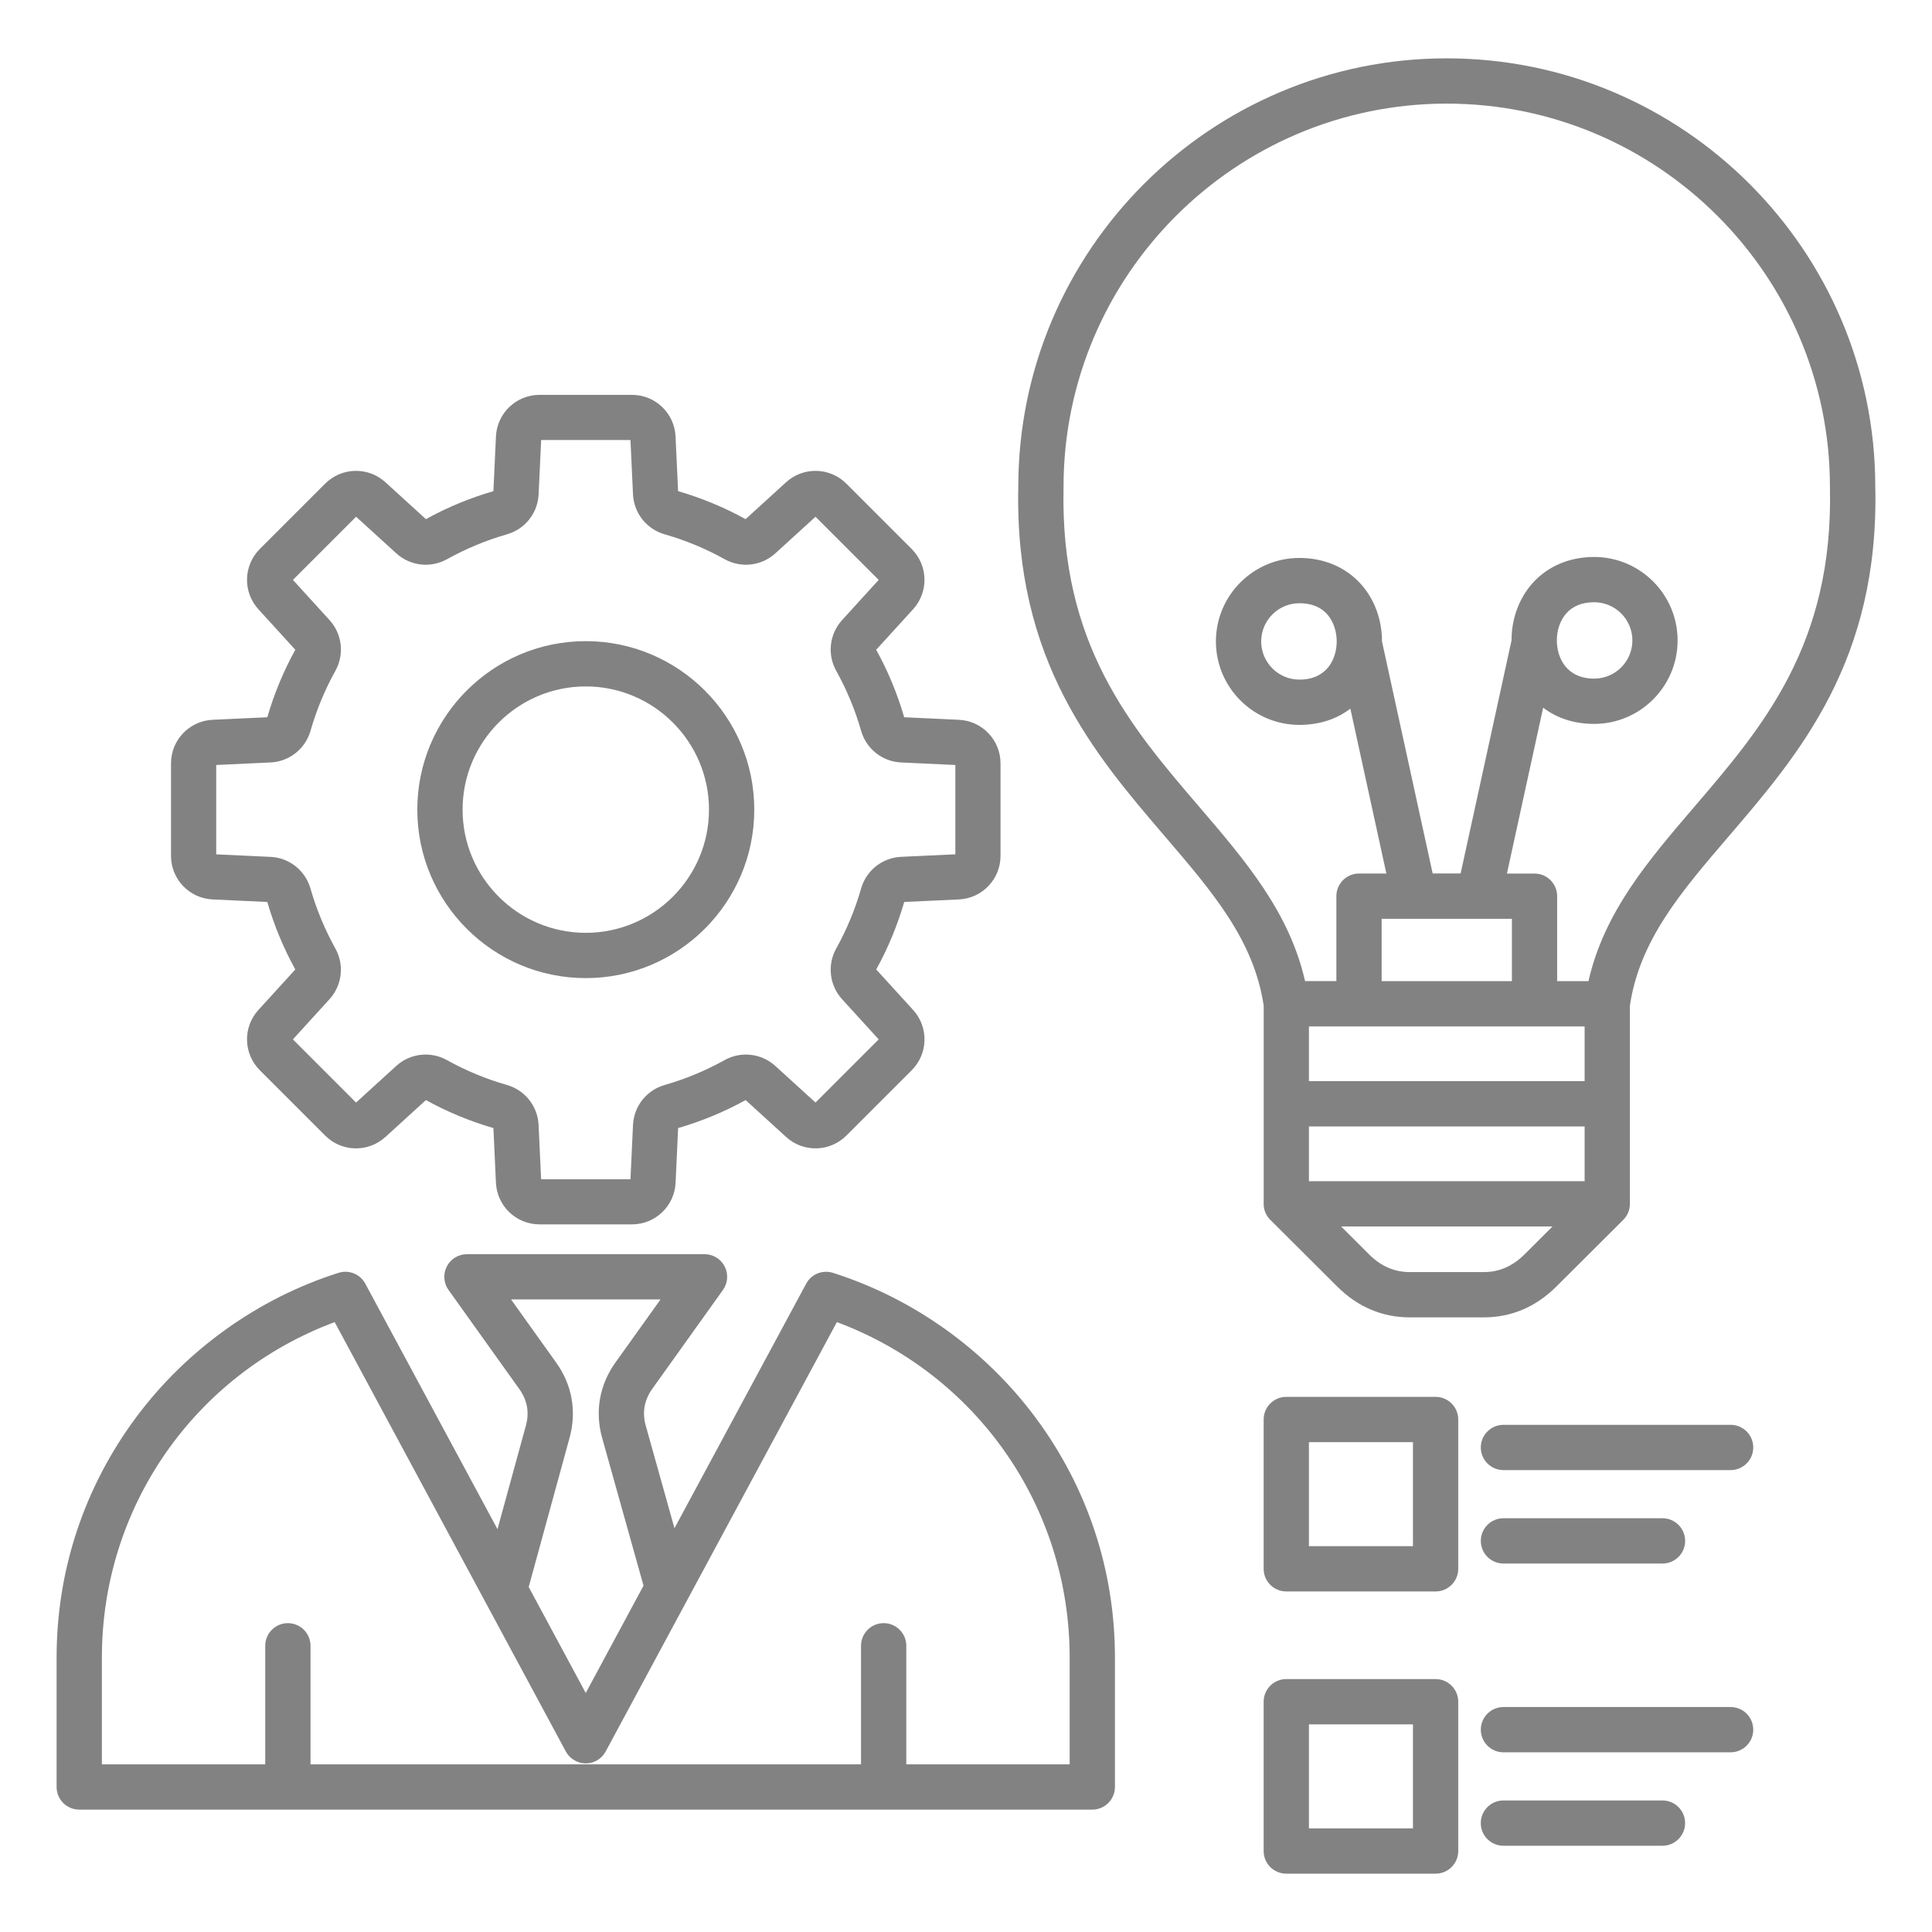 <svg id="Layer_1" enable-background="new 0 0 512 512" viewBox="0 0 512 512" xmlns="http://www.w3.org/2000/svg" fill="#838282"><path d="m220.73 337.32c-2.75-.88-5.73.34-7.09 2.88l-34.9 64.8-7.61-27.19c-.98-3.49-.4-6.75 1.7-9.71l18.76-26.25c1.31-1.83 1.48-4.23.45-6.23s-3.09-3.25-5.34-3.25h-62.95c-2.25 0-4.31 1.26-5.34 3.25-1.03 2-.85 4.41.45 6.23l18.79 26.3c2.09 2.93 2.67 6.17 1.72 9.64l-7.53 27.46-35.03-65.06c-1.37-2.54-4.34-3.75-7.09-2.88-21.18 6.71-40.21 20.27-53.58 38.21-13.82 18.56-21.14 40.6-21.14 63.72v34.33c0 3.31 2.69 6 6 6h268.47c3.31 0 6-2.69 6-6v-34.33c0-23.12-7.32-45.16-21.16-63.72-13.37-17.93-32.4-31.5-53.58-38.2zm-73.29 23.85-12.01-16.81h39.62l-11.98 16.76c-4.2 5.88-5.45 12.96-3.5 19.92l10.97 39.18-15.31 28.44-15.12-28.09 10.85-39.6c1.9-6.93.65-13.96-3.52-19.8zm136.03 106.4h-43.29v-31.42c0-3.31-2.69-6-6-6s-6 2.69-6 6v31.42h-145.89v-31.42c0-3.31-2.69-6-6-6s-6 2.69-6 6v31.42h-43.29v-28.33c0-39.9 24.59-75.02 61.69-88.87l61.26 113.79c1.05 1.94 3.08 3.16 5.28 3.16s4.24-1.21 5.28-3.16l61.27-113.79c37.1 13.86 61.69 48.97 61.69 88.87zm-227.11-229.21 14.48.67c1.8 6.2 4.29 12.22 7.42 17.89l-9.77 10.72c-4.18 4.58-4.01 11.61.37 15.99l17.3 17.3c4.39 4.39 11.41 4.55 15.99.37l10.72-9.77c5.67 3.13 11.68 5.62 17.89 7.42l.67 14.48c.29 6.19 5.37 11.04 11.57 11.04h24.47c6.2 0 11.28-4.85 11.57-11.04l.67-14.48c6.2-1.8 12.22-4.29 17.89-7.42l10.72 9.77c4.58 4.18 11.61 4.01 15.99-.37l17.3-17.3c4.38-4.38 4.55-11.41.37-15.99l-9.77-10.72c3.13-5.67 5.62-11.69 7.42-17.89l14.48-.67c6.19-.29 11.04-5.37 11.04-11.57v-24.47c0-6.2-4.85-11.28-11.05-11.57l-14.48-.67c-1.8-6.2-4.29-12.22-7.42-17.89l9.77-10.72c4.18-4.58 4.01-11.61-.37-15.99l-17.3-17.3c-4.38-4.38-11.41-4.55-15.99-.37l-10.72 9.77c-5.67-3.13-11.69-5.62-17.89-7.42l-.67-14.48c-.29-6.19-5.37-11.04-11.57-11.04h-24.46c-6.2 0-11.28 4.85-11.57 11.04l-.67 14.48c-6.2 1.8-12.22 4.29-17.89 7.42l-10.72-9.77c-4.58-4.18-11.61-4.01-15.99.37l-17.3 17.3c-4.38 4.38-4.55 11.41-.37 15.99l9.77 10.72c-3.13 5.67-5.62 11.69-7.42 17.89l-14.48.67c-6.19.29-11.04 5.37-11.04 11.57v24.47c-.01 6.2 4.85 11.29 11.04 11.57zm.95-35.63 14.38-.67c4.97-.23 9.23-3.6 10.6-8.39 1.58-5.52 3.8-10.87 6.6-15.91 2.42-4.35 1.79-9.75-1.56-13.43l-9.7-10.65 16.74-16.74 10.65 9.7c3.68 3.35 9.08 3.98 13.43 1.56 5.04-2.8 10.39-5.02 15.91-6.6 4.78-1.37 8.15-5.63 8.38-10.6l.67-14.38h23.67l.67 14.38c.23 4.97 3.6 9.23 8.39 10.6 5.52 1.58 10.88 3.8 15.91 6.6 4.35 2.42 9.75 1.79 13.43-1.56l10.64-9.7 16.74 16.74-9.7 10.65c-3.35 3.68-3.98 9.08-1.56 13.43 2.8 5.04 5.02 10.39 6.6 15.91 1.37 4.79 5.63 8.16 10.6 8.39l14.38.67v23.67l-14.38.67c-4.97.23-9.23 3.6-10.6 8.39-1.58 5.52-3.8 10.88-6.6 15.91-2.42 4.35-1.79 9.75 1.56 13.43l9.7 10.65-16.74 16.74-10.65-9.7c-3.68-3.35-9.08-3.98-13.43-1.56-5.04 2.8-10.39 5.02-15.9 6.6-4.79 1.37-8.16 5.63-8.39 10.6l-.67 14.38h-23.68l-.67-14.38c-.23-4.97-3.6-9.23-8.39-10.6-5.53-1.58-10.88-3.8-15.91-6.6-4.35-2.42-9.75-1.79-13.43 1.56l-10.64 9.7-16.74-16.74 9.7-10.65c3.35-3.68 3.98-9.08 1.56-13.43-2.8-5.04-5.02-10.39-6.6-15.9-1.37-4.79-5.63-8.16-10.6-8.39l-14.38-.67v-23.68zm97.93 56.48c24.62 0 44.65-20.03 44.65-44.65s-20.03-44.65-44.65-44.65-44.65 20.03-44.65 44.65 20.03 44.65 44.65 44.65zm0-77.3c18 0 32.65 14.65 32.65 32.65s-14.65 32.65-32.65 32.65-32.65-14.65-32.65-32.65 14.64-32.65 32.65-32.65zm179.64 137.12c0 1.66.67 3.16 1.77 4.25l17.72 17.66c5.45 5.43 11.95 8.18 19.33 8.18h19.43c7.38 0 13.88-2.75 19.33-8.18l17.72-17.66c1.09-1.09 1.76-2.59 1.76-4.25v-52.52c2.57-17.31 13.5-30.08 26.16-44.84 18.72-21.84 39.93-46.58 38.87-92.73-.05-62.58-50.97-113.48-113.56-113.48s-113.52 50.9-113.55 113.48c-1.06 46.14 20.15 70.89 38.87 92.73 12.66 14.77 23.59 27.54 26.16 44.84v52.52zm65.79-75.53v16.51h-34.52v-16.51zm19.27 28.51v14.51h-73.06v-14.51zm-73.06 26.51h73.06v14.51h-73.06zm46.25 38.6h-19.43c-4.15 0-7.7-1.53-10.86-4.68l-7.43-7.41h56.02l-7.43 7.41c-3.18 3.15-6.73 4.68-10.87 4.68zm-111.28-207.97c0-.05 0-.09 0-.14 0-56 45.56-101.55 101.55-101.55s101.55 45.56 101.55 101.55v.14c.97 41.59-17.81 63.51-35.98 84.71-12.25 14.3-23.86 27.88-28.01 46.15h-8.3v-22.51c0-3.31-2.69-6-6-6h-7.31l9.6-43.96c3.46 2.65 7.98 4.3 13.51 4.3 12.19 0 22.12-9.92 22.12-22.12 0-12.19-9.92-22.12-22.12-22.12-6.6 0-12.43 2.51-16.43 7.07-3.52 4.01-5.46 9.35-5.46 15.02v.01c-.01.03-.02.07-.02.1l-13.47 61.68h-7.41l-13.41-61.41c-.01-.04-.02-.07-.02-.11v-.01c0-5.68-1.94-11.01-5.46-15.02-4-4.56-9.84-7.07-16.43-7.07-12.19 0-22.12 9.92-22.12 22.12s9.92 22.12 22.12 22.12c5.53 0 10.04-1.65 13.51-4.3l9.54 43.69h-7.25c-3.31 0-6 2.69-6 6v22.51h-8.3c-4.15-18.27-15.76-31.85-28.01-46.15-18.17-21.19-36.96-43.11-35.99-84.7zm130.73 40.54c0-2.72.9-5.31 2.48-7.11 1.74-1.98 4.23-2.98 7.42-2.98 5.58 0 10.12 4.54 10.12 10.12s-4.54 10.12-10.12 10.12c-7.31-.01-9.9-5.47-9.9-10.15zm-58.34.27c0 4.68-2.59 10.14-9.89 10.14-5.58 0-10.12-4.54-10.12-10.12s4.54-10.12 10.12-10.12c3.18 0 5.68 1 7.42 2.98 1.56 1.81 2.47 4.4 2.47 7.12zm26.21 200.22h-39.57c-3.31 0-6 2.69-6 6v39.57c0 3.31 2.69 6 6 6h39.57c3.31 0 6-2.69 6-6v-39.57c0-3.31-2.69-6-6-6zm-6 39.57h-27.57v-27.57h27.57zm90.18-26.16c0 3.31-2.69 6-6 6h-60.2c-3.31 0-6-2.69-6-6s2.69-6 6-6h60.2c3.31 0 6 2.68 6 6zm-72.2 24.76c0-3.31 2.69-6 6-6h42.15c3.31 0 6 2.69 6 6s-2.69 6-6 6h-42.15c-3.32 0-6-2.69-6-6zm-11.98 36.62h-39.57c-3.31 0-6 2.69-6 6v39.57c0 3.31 2.69 6 6 6h39.57c3.31 0 6-2.69 6-6v-39.57c0-3.31-2.69-6-6-6zm-6 39.57h-27.57v-27.57h27.57zm90.18-26.16c0 3.31-2.69 6-6 6h-60.2c-3.31 0-6-2.69-6-6s2.69-6 6-6h60.2c3.31 0 6 2.68 6 6zm-18.06 24.76c0 3.31-2.69 6-6 6h-42.15c-3.31 0-6-2.69-6-6s2.69-6 6-6h42.15c3.32 0 6 2.69 6 6z"/></svg>